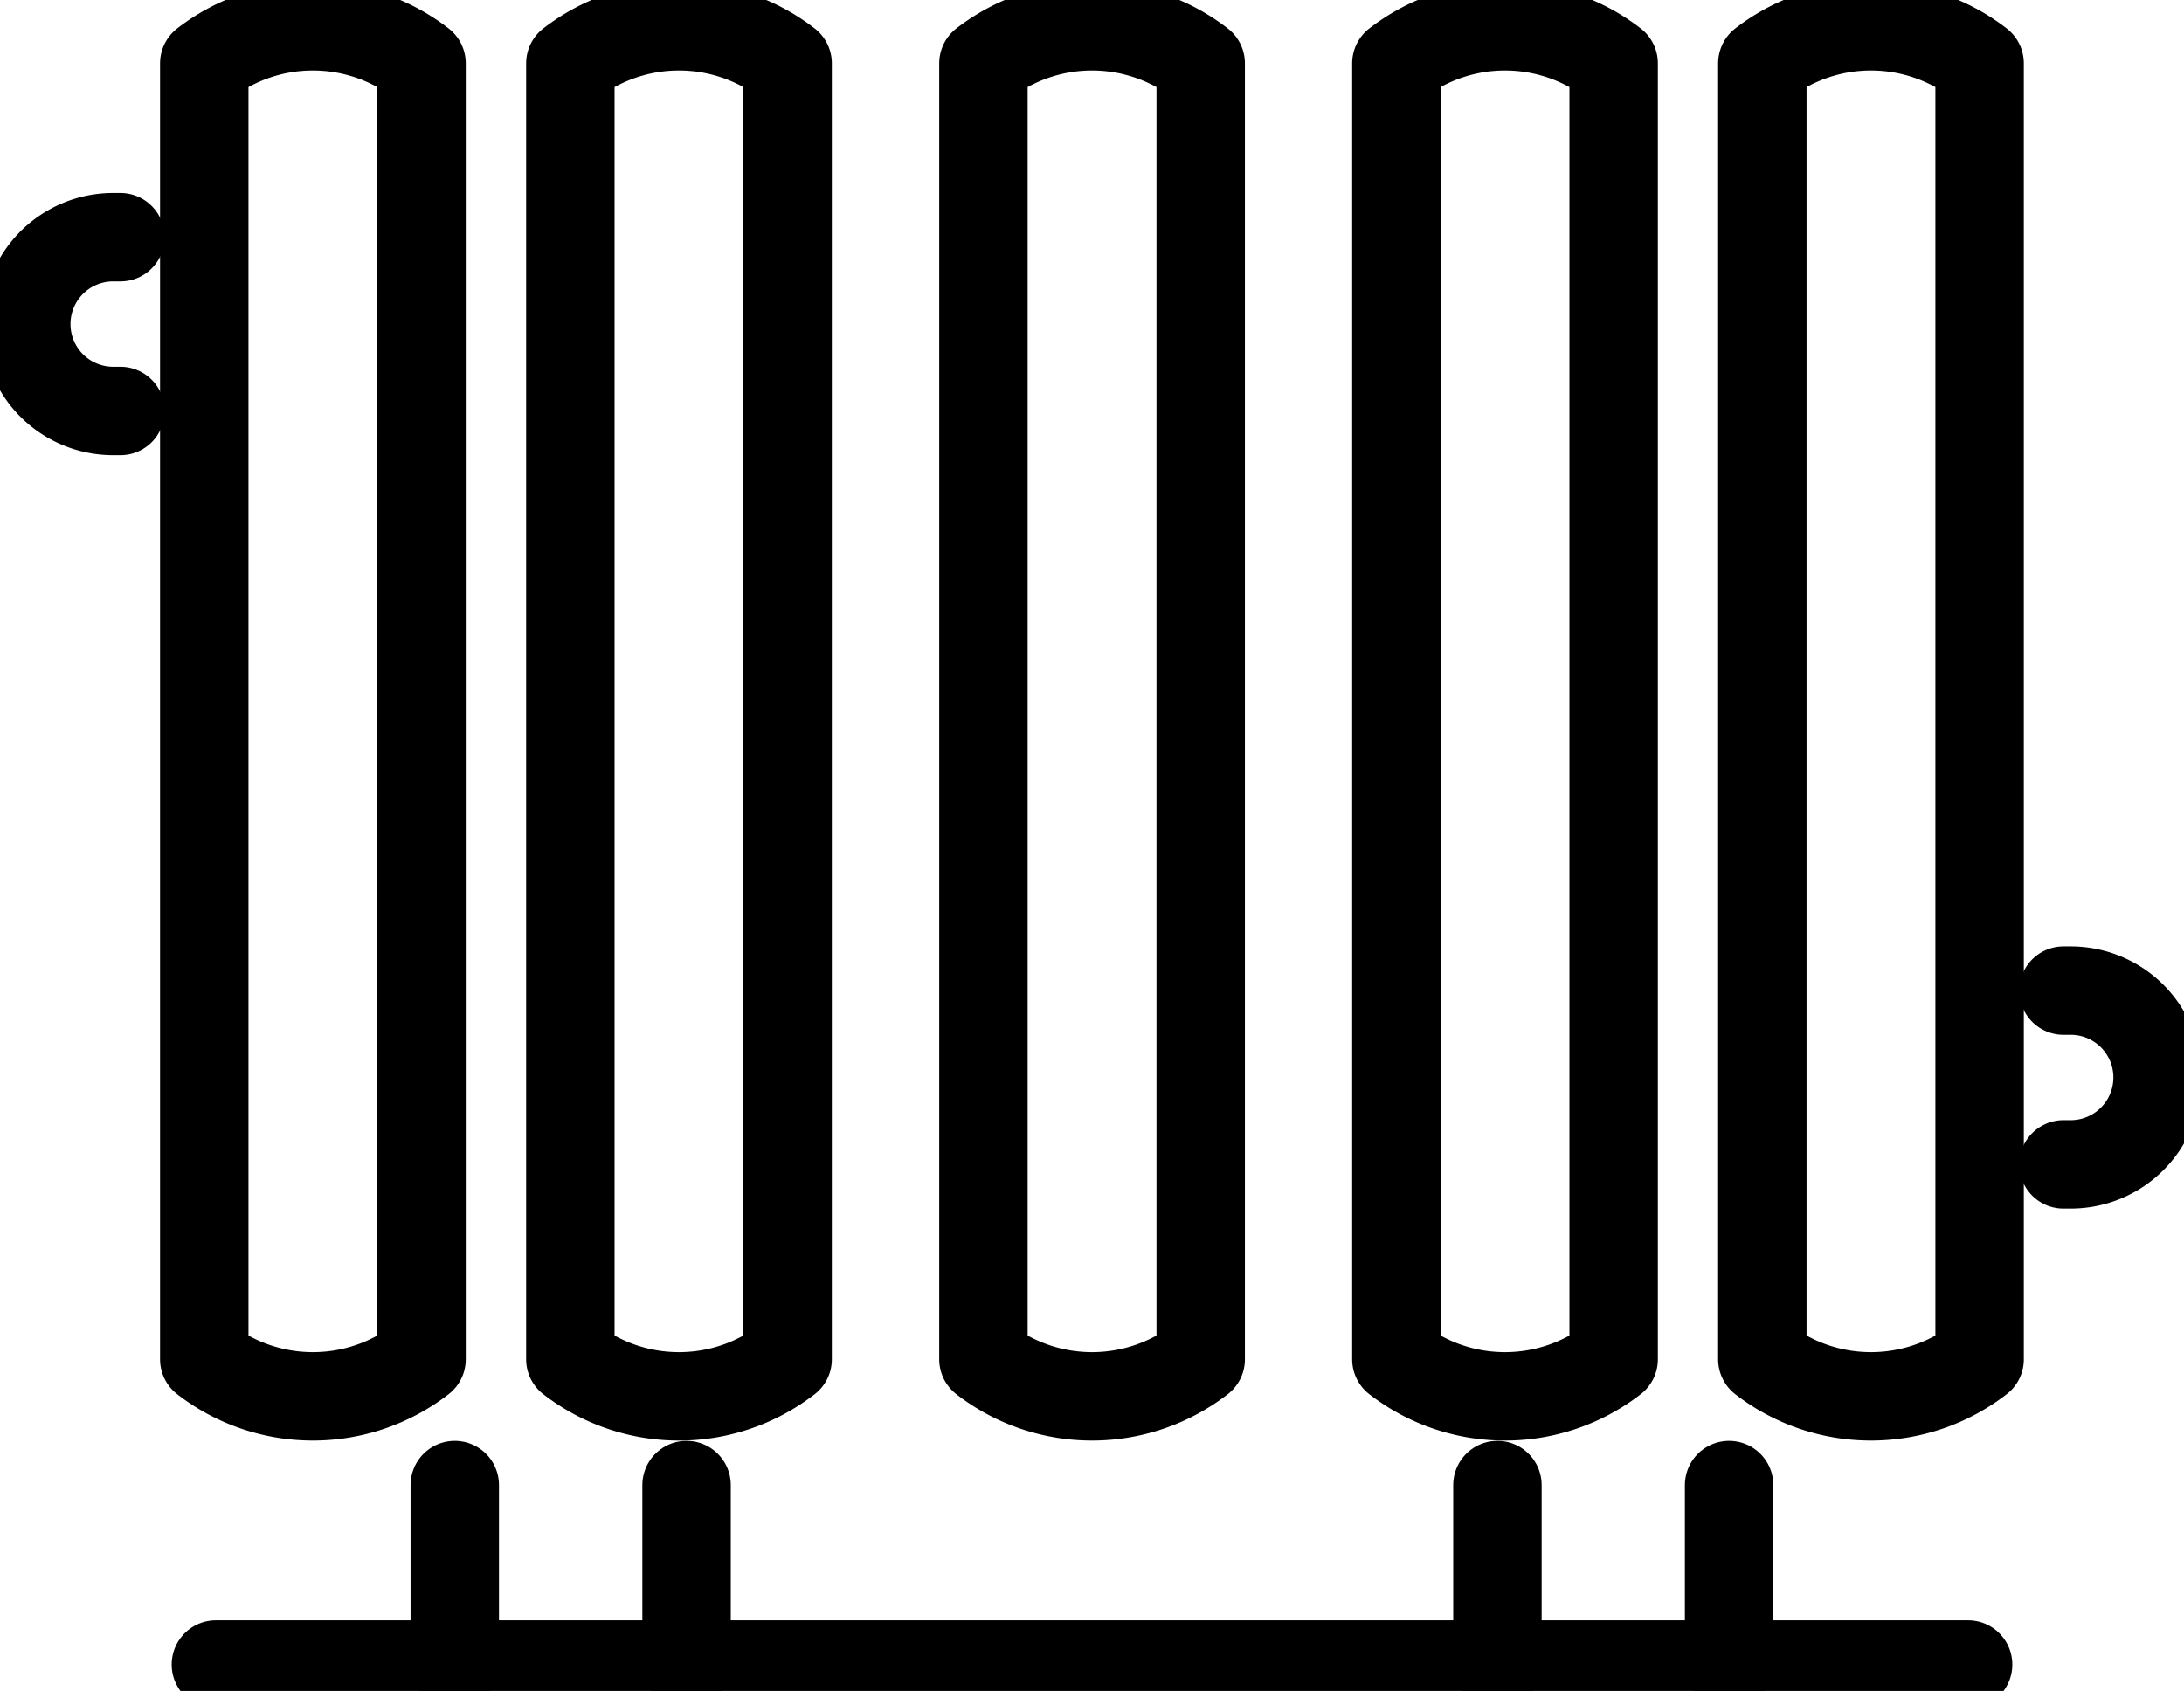 <svg id="Group_28681" data-name="Group 28681" xmlns="http://www.w3.org/2000/svg" xmlns:xlink="http://www.w3.org/1999/xlink" width="17.289" height="13.388" viewBox="0 0 17.289 13.388">
  <defs>
    <clipPath id="clip-path">
      <rect id="Rectangle_10066" data-name="Rectangle 10066" width="17.289" height="13.388" fill="none" stroke="#000" stroke-width="0.7"/>
    </clipPath>
  </defs>
  <g id="Group_28680" data-name="Group 28680" clip-path="url(#clip-path)">
    <path id="Path_20066" data-name="Path 20066" d="M66.689,13.553h0a1.406,1.406,0,0,1-1.72,0V3.293a1.406,1.406,0,0,1,1.72,0Z" transform="translate(-60.454 -2.791)" fill="none" stroke="#000" stroke-linecap="round" stroke-linejoin="round" stroke-width="0.7"/>
    <path id="Path_20067" data-name="Path 20067" d="M113.739,13.553h0a1.406,1.406,0,0,1-1.72,0V3.293a1.406,1.406,0,0,1,1.72,0Z" transform="translate(-104.234 -2.791)" fill="none" stroke="#000" stroke-linecap="round" stroke-linejoin="round" stroke-width="0.7"/>
    <path id="Path_20068" data-name="Path 20068" d="M160.789,13.553h0a1.406,1.406,0,0,1-1.72,0V3.293a1.406,1.406,0,0,1,1.72,0Z" transform="translate(-148.015 -2.791)" fill="none" stroke="#000" stroke-linecap="round" stroke-linejoin="round" stroke-width="0.7"/>
    <path id="Path_20069" data-name="Path 20069" d="M202.478,13.553h0a1.406,1.406,0,0,1-1.72,0V3.293a1.406,1.406,0,0,1,1.72,0Z" transform="translate(-186.807 -2.791)" fill="none" stroke="#000" stroke-linecap="round" stroke-linejoin="round" stroke-width="0.7"/>
    <path id="Path_20070" data-name="Path 20070" d="M235.06,112.8h.057a.688.688,0,1,1,0,1.376h-.057" transform="translate(-218.725 -104.957)" fill="none" stroke="#000" stroke-linecap="round" stroke-linejoin="round" stroke-width="0.7"/>
    <path id="Path_20071" data-name="Path 20071" d="M25,13.553h0a1.406,1.406,0,0,1-1.72,0V3.293a1.406,1.406,0,0,1,1.72,0Z" transform="translate(-21.663 -2.791)" fill="none" stroke="#000" stroke-linecap="round" stroke-linejoin="round" stroke-width="0.7"/>
    <path id="Path_20072" data-name="Path 20072" d="M3.745,28.393H3.688a.688.688,0,1,1,0-1.376h.057" transform="translate(-2.792 -25.139)" fill="none" stroke="#000" stroke-linecap="round" stroke-linejoin="round" stroke-width="0.7"/>
    <line id="Line_18" data-name="Line 18" y1="1.421" transform="translate(3.6 11.758)" fill="none" stroke="#000" stroke-linecap="round" stroke-linejoin="round" stroke-width="0.7"/>
    <line id="Line_19" data-name="Line 19" y2="1.421" transform="translate(5.435 11.758)" fill="none" stroke="#000" stroke-linecap="round" stroke-linejoin="round" stroke-width="0.7"/>
    <line id="Line_20" data-name="Line 20" y1="1.421" transform="translate(11.854 11.758)" fill="none" stroke="#000" stroke-linecap="round" stroke-linejoin="round" stroke-width="0.7"/>
    <line id="Line_21" data-name="Line 21" y2="1.421" transform="translate(13.688 11.758)" fill="none" stroke="#000" stroke-linecap="round" stroke-linejoin="round" stroke-width="0.7"/>
    <line id="Line_22" data-name="Line 22" x2="13.871" transform="translate(1.709 13.179)" fill="none" stroke="#000" stroke-linecap="round" stroke-linejoin="round" stroke-width="0.7"/>
  </g>
</svg>
